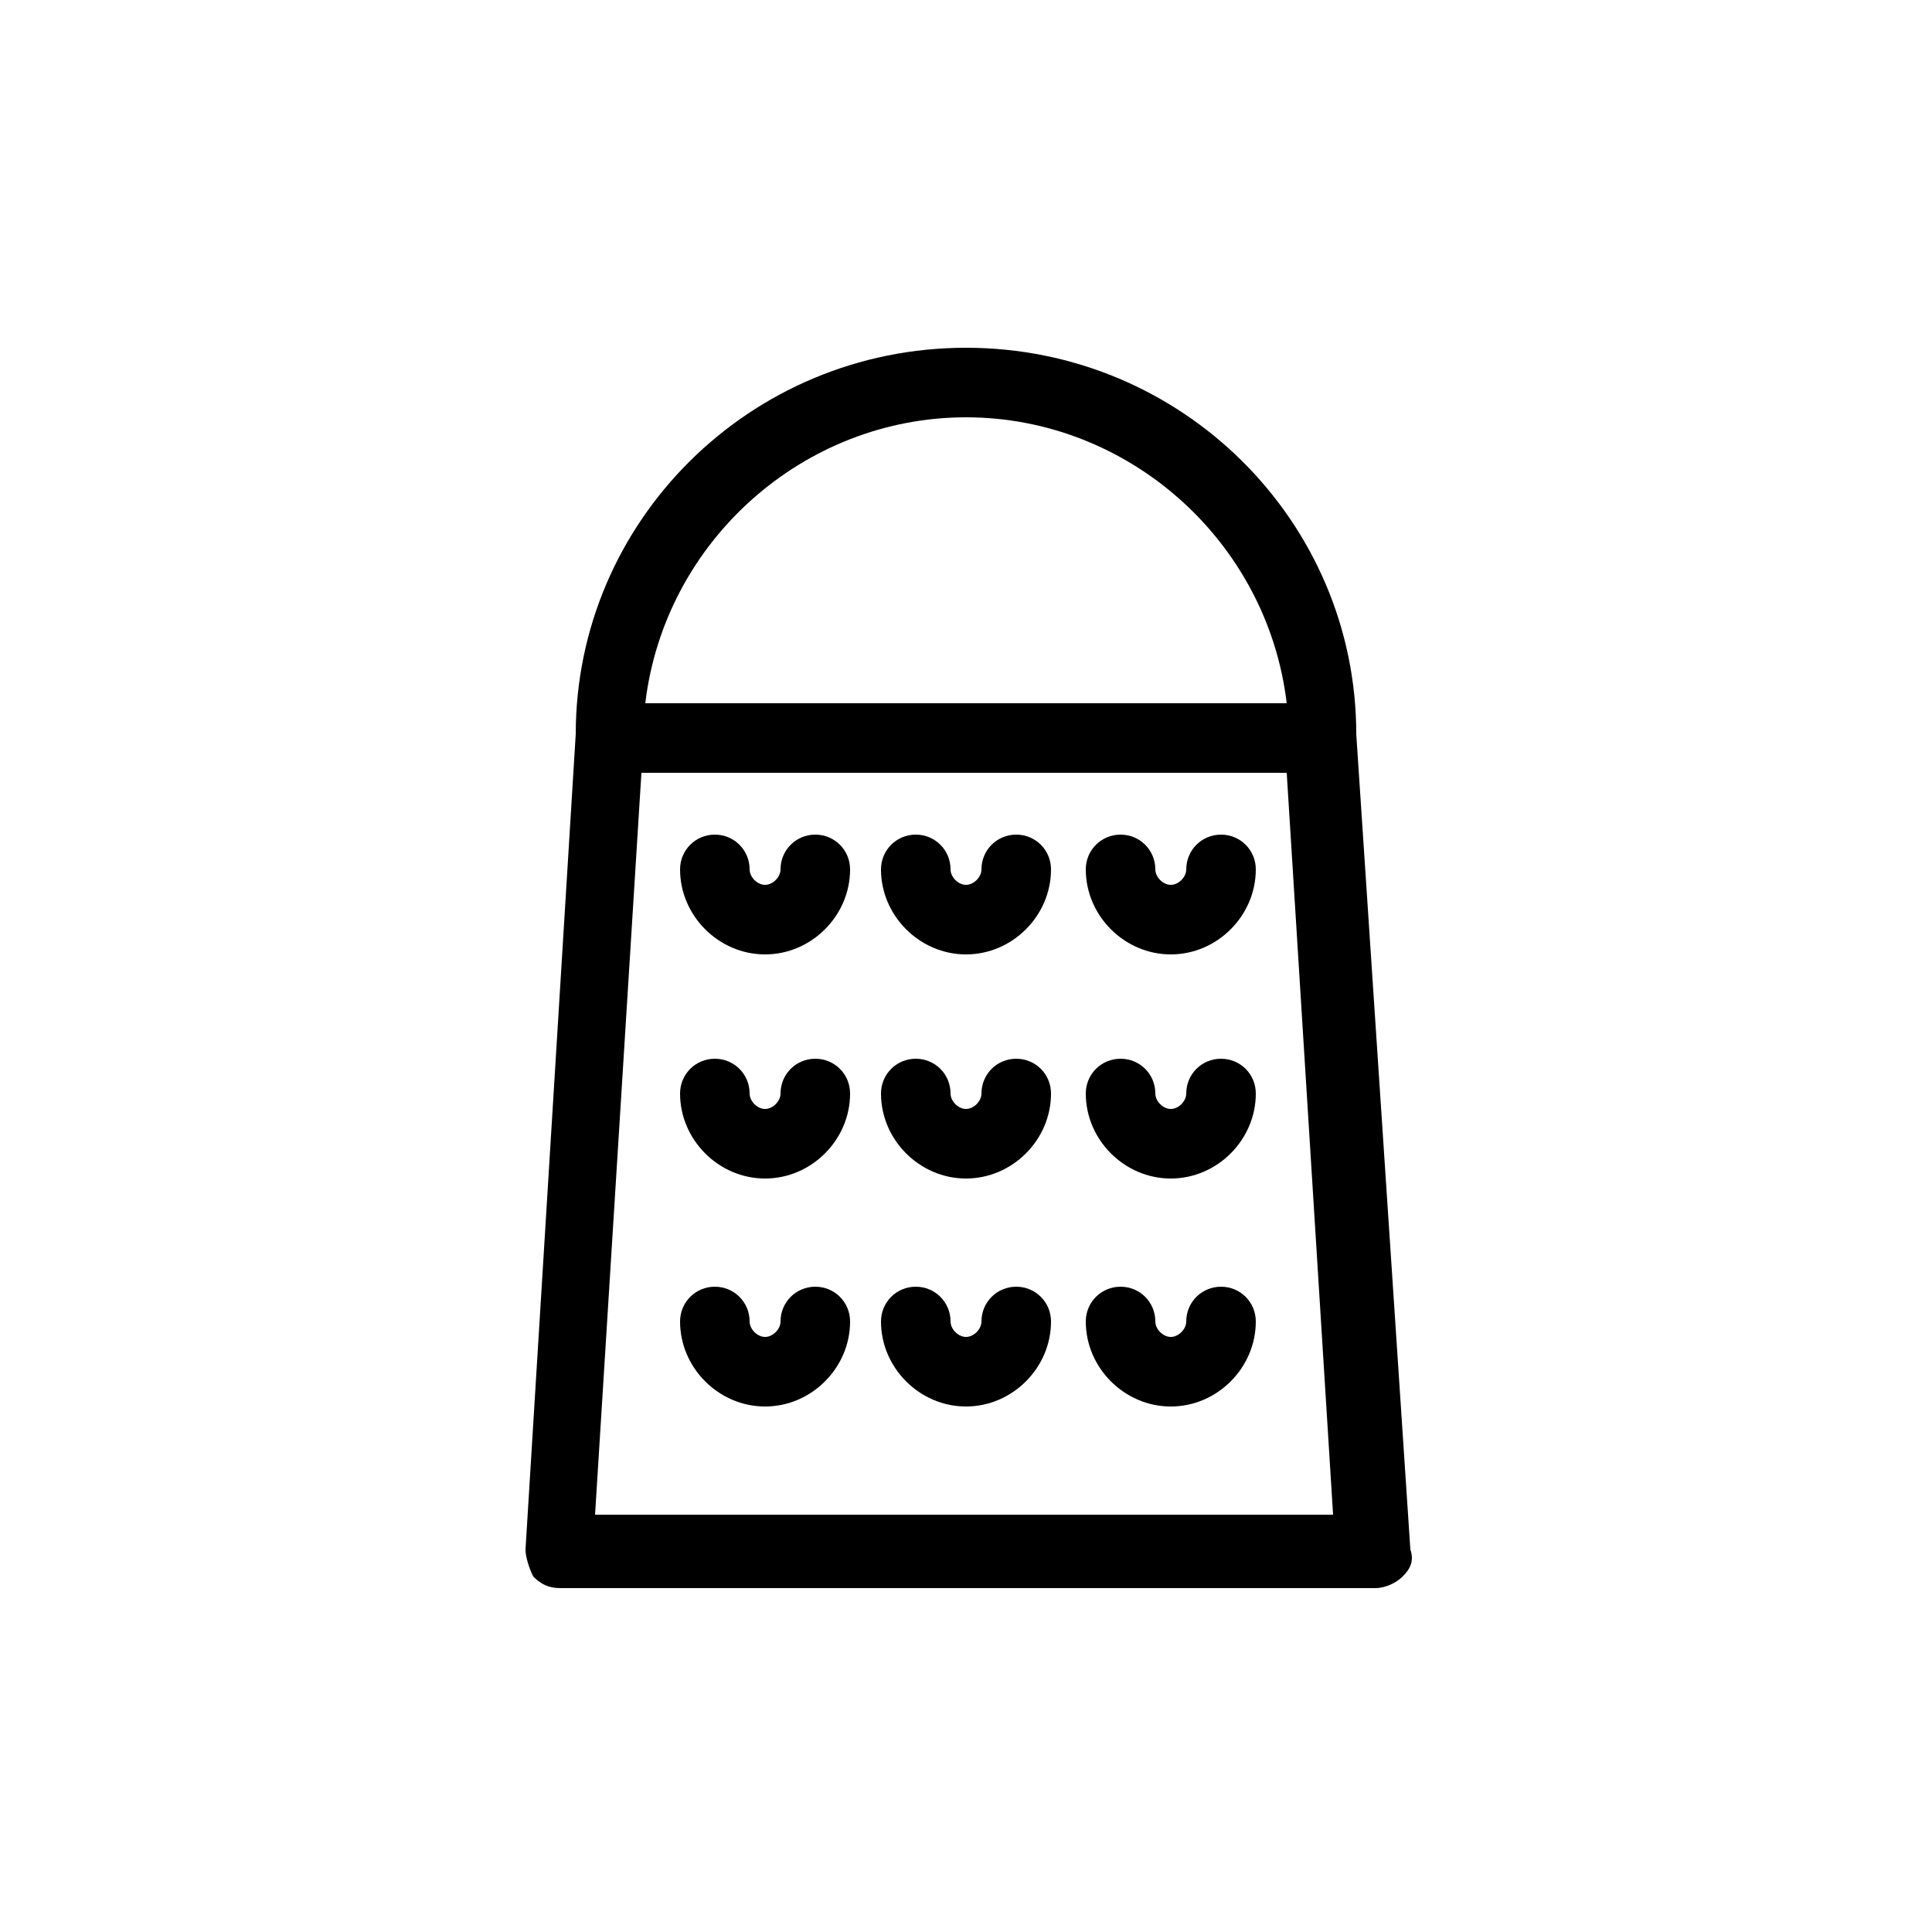 <?xml version="1.0" encoding="utf-8"?>
<!-- Generator: Adobe Illustrator 19.0.0, SVG Export Plug-In . SVG Version: 6.00 Build 0)  -->
<svg version="1.0" id="Capa_1" xmlns="http://www.w3.org/2000/svg" xmlns:xlink="http://www.w3.org/1999/xlink" x="0px" y="0px"
	 viewBox="0 0 50 50" style="enable-background:new 0 0 50 50;" xml:space="preserve">
<style type="text/css">
	.st0{fill:#000000;}
</style>
<path id="XMLID_5_" class="st0" d="M35.1,19C35.1,19,35.1,19,35.1,19C35.1,13.5,30.6,9,25,9C19.4,9,14.9,13.5,14.9,19c0,0,0,0,0,0
	l-1.3,21.1c0,0.2,0.1,0.5,0.2,0.7c0.2,0.2,0.4,0.3,0.7,0.3h21.1c0.2,0,0.5-0.1,0.7-0.3c0.2-0.2,0.3-0.4,0.2-0.7L35.1,19z M25,10.8
	c4.2,0,7.8,3.2,8.3,7.4H16.7C17.2,14,20.8,10.8,25,10.8z M15.4,39.2L16.6,20h16.7l1.2,19.2H15.4z M21.1,21.6c-0.5,0-0.9,0.4-0.9,0.9
	c0,0.2-0.2,0.4-0.4,0.4c-0.2,0-0.4-0.2-0.4-0.4c0-0.5-0.4-0.9-0.9-0.9s-0.9,0.4-0.9,0.9c0,1.2,1,2.2,2.2,2.2s2.2-1,2.2-2.2
	C22,22,21.6,21.6,21.1,21.6z M26.3,21.6c-0.5,0-0.9,0.4-0.9,0.9c0,0.2-0.2,0.4-0.4,0.4s-0.4-0.2-0.4-0.4c0-0.5-0.4-0.9-0.9-0.9
	c-0.5,0-0.9,0.4-0.9,0.9c0,1.2,1,2.2,2.2,2.2s2.2-1,2.2-2.2C27.2,22,26.8,21.6,26.3,21.6z M31.6,21.6c-0.5,0-0.9,0.4-0.9,0.9
	c0,0.2-0.2,0.4-0.4,0.4s-0.4-0.2-0.4-0.4c0-0.5-0.4-0.9-0.9-0.9c-0.5,0-0.9,0.4-0.9,0.9c0,1.2,1,2.2,2.2,2.2s2.2-1,2.2-2.2
	C32.5,22,32.1,21.6,31.6,21.6z M21.1,27.4c-0.5,0-0.9,0.4-0.9,0.9c0,0.2-0.2,0.4-0.4,0.4c-0.2,0-0.4-0.2-0.4-0.4
	c0-0.5-0.4-0.9-0.9-0.9s-0.9,0.4-0.9,0.9c0,1.2,1,2.2,2.2,2.2s2.2-1,2.2-2.2C22,27.8,21.6,27.4,21.1,27.4z M26.3,27.4
	c-0.5,0-0.9,0.4-0.9,0.9c0,0.2-0.2,0.4-0.4,0.4s-0.4-0.2-0.4-0.4c0-0.5-0.4-0.9-0.9-0.9c-0.5,0-0.9,0.4-0.9,0.9c0,1.2,1,2.2,2.2,2.2
	s2.2-1,2.2-2.2C27.2,27.8,26.8,27.4,26.3,27.4z M31.6,27.4c-0.5,0-0.9,0.4-0.9,0.9c0,0.2-0.2,0.4-0.4,0.4s-0.4-0.2-0.4-0.4
	c0-0.5-0.4-0.9-0.9-0.9c-0.5,0-0.9,0.4-0.9,0.9c0,1.2,1,2.2,2.2,2.2s2.2-1,2.2-2.2C32.5,27.8,32.1,27.4,31.6,27.4z M21.1,33.3
	c-0.5,0-0.9,0.4-0.9,0.9c0,0.2-0.2,0.4-0.4,0.4c-0.2,0-0.4-0.2-0.4-0.4c0-0.5-0.4-0.9-0.9-0.9s-0.9,0.4-0.9,0.9c0,1.2,1,2.2,2.2,2.2
	s2.2-1,2.2-2.2C22,33.7,21.6,33.3,21.1,33.3z M26.3,33.3c-0.5,0-0.9,0.4-0.9,0.9c0,0.2-0.2,0.4-0.4,0.4s-0.4-0.2-0.4-0.4
	c0-0.5-0.4-0.9-0.9-0.9c-0.5,0-0.9,0.4-0.9,0.9c0,1.2,1,2.2,2.2,2.2s2.2-1,2.2-2.2C27.2,33.7,26.8,33.3,26.3,33.3z M31.6,33.3
	c-0.5,0-0.9,0.4-0.9,0.9c0,0.2-0.2,0.4-0.4,0.4s-0.4-0.2-0.4-0.4c0-0.5-0.4-0.9-0.9-0.9c-0.5,0-0.9,0.4-0.9,0.9c0,1.2,1,2.2,2.2,2.2
	s2.2-1,2.2-2.2C32.5,33.7,32.1,33.3,31.6,33.3z"/>
</svg>
